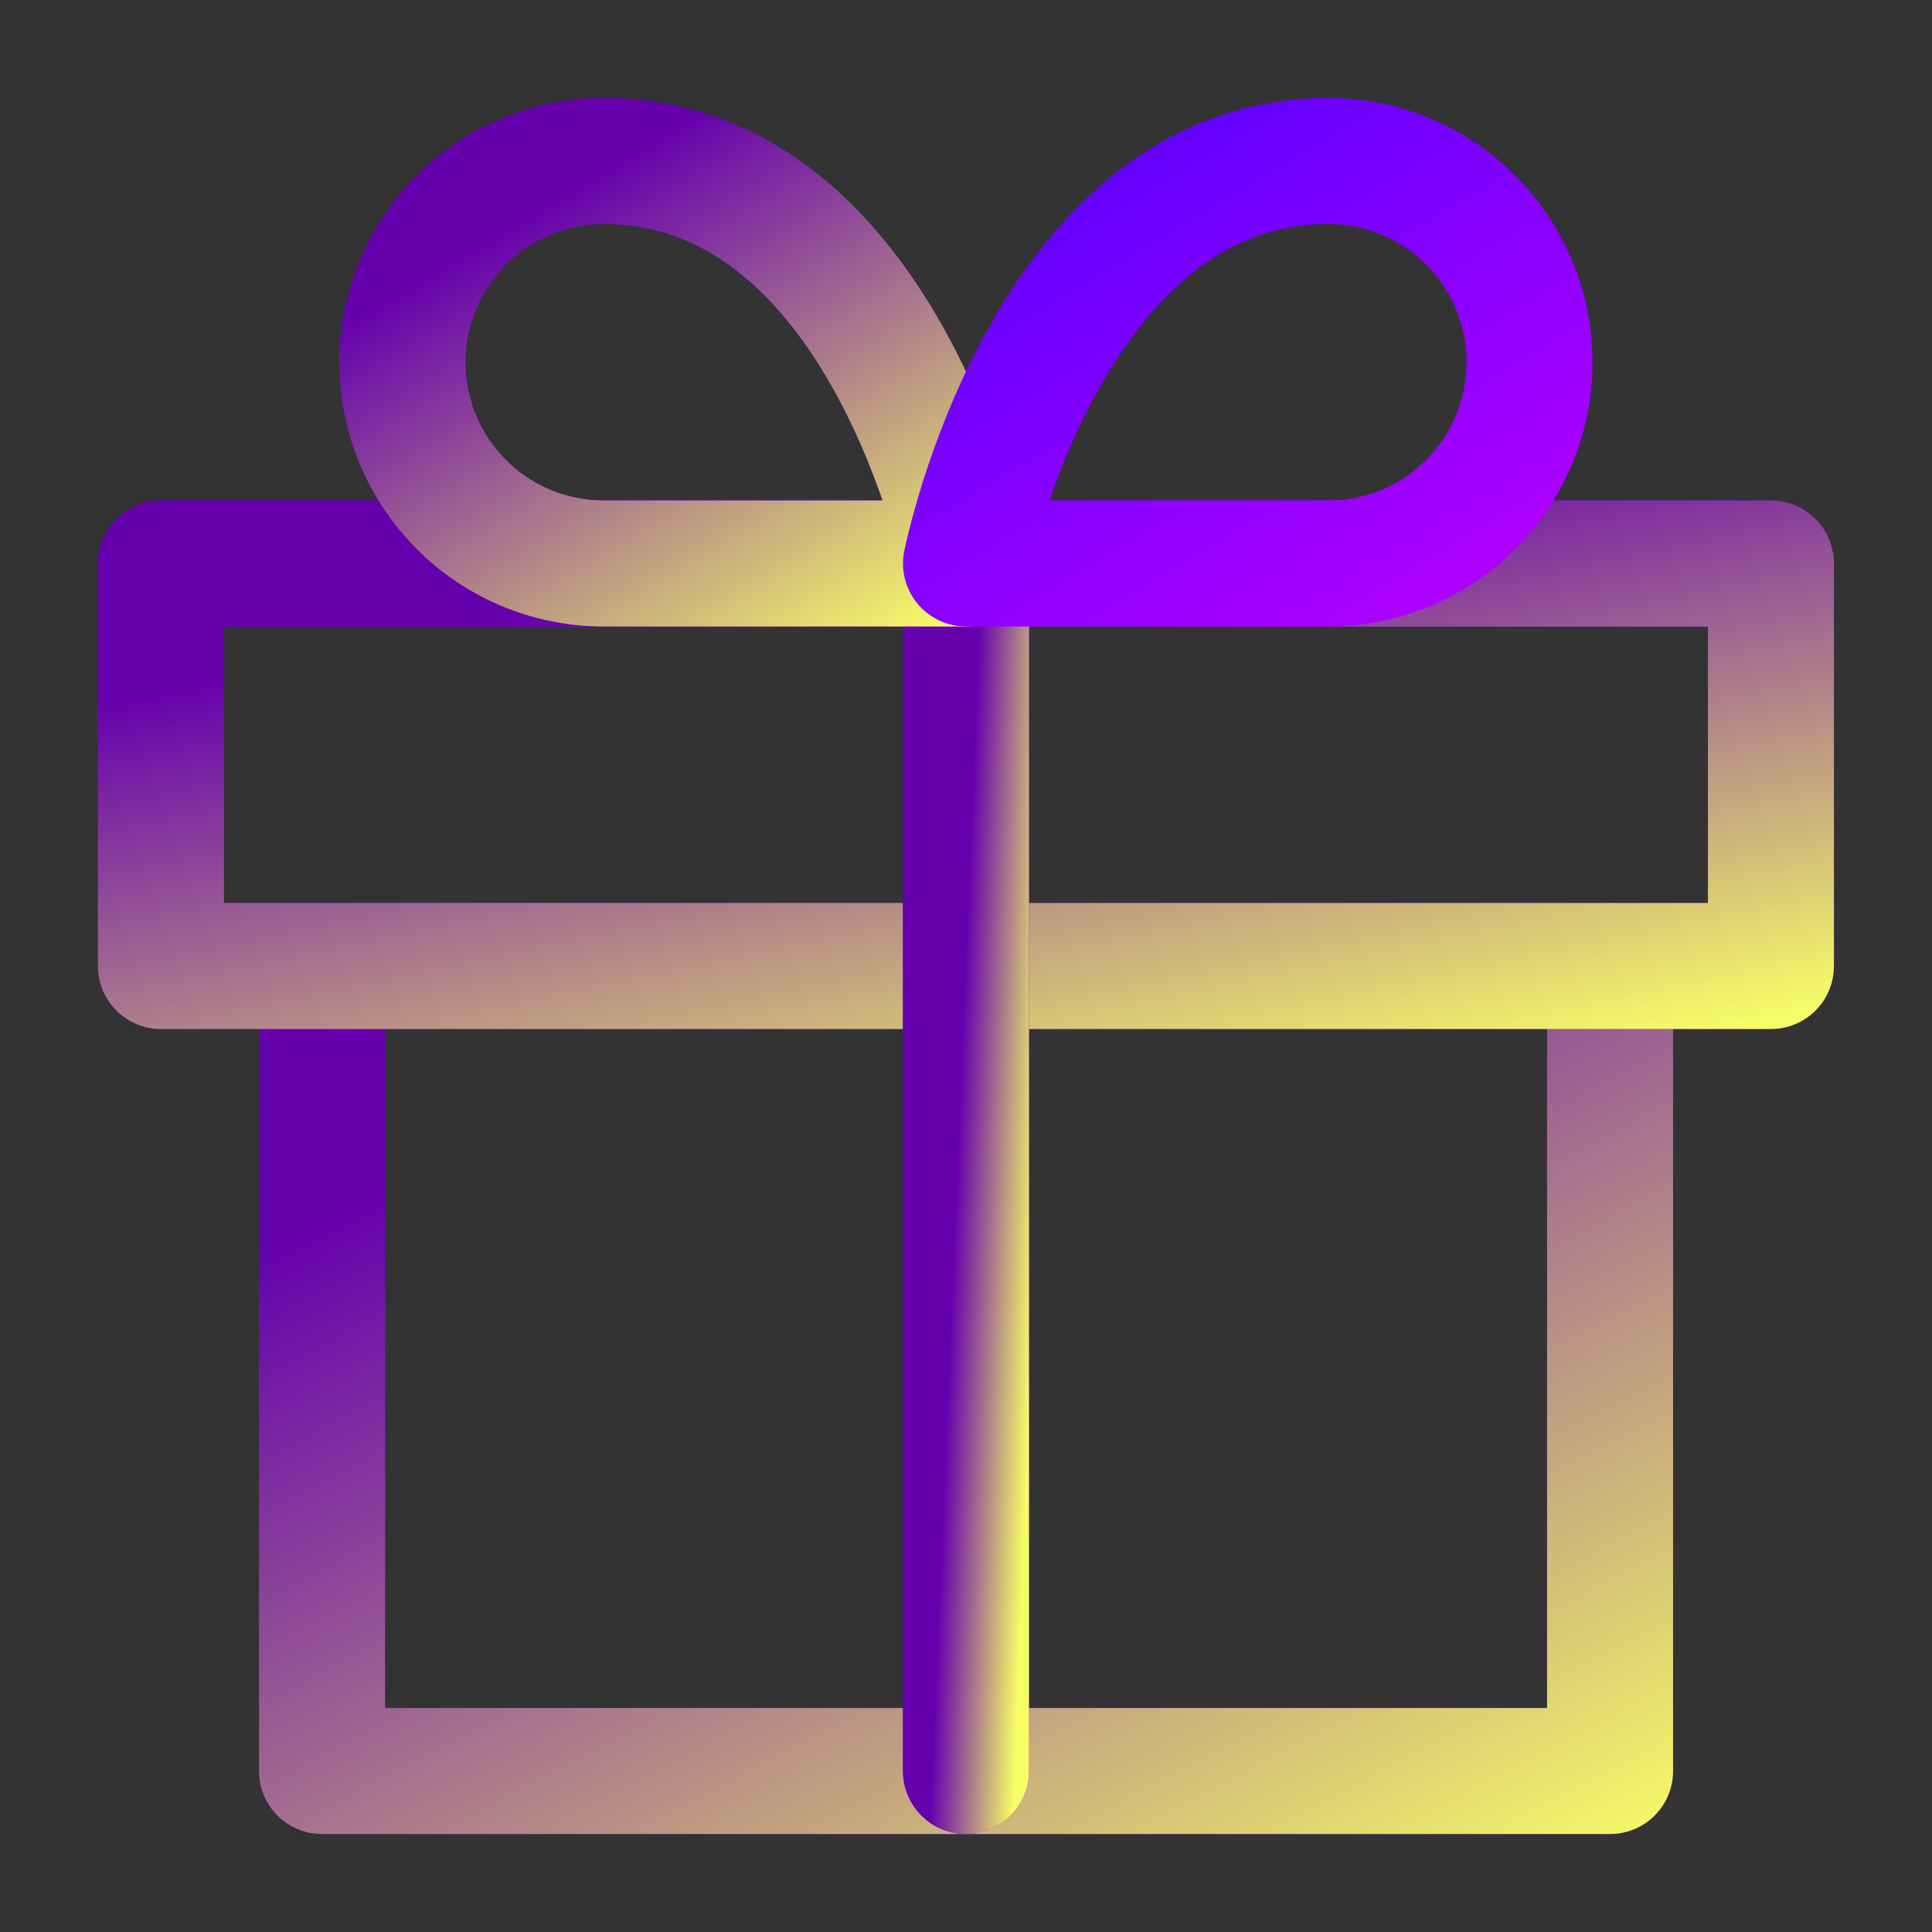 <?xml version="1.0" encoding="UTF-8"?> <svg xmlns="http://www.w3.org/2000/svg" width="46" height="46" viewBox="0 0 46 46" fill="none"><rect x="0" y="0" width="46" height="46" fill="#333333" stroke="none"/> <path d="M38.335 23V42.167H7.668V23" stroke="url(#paint0_linear_1612_77)" stroke-width="3" stroke-linecap="round" stroke-linejoin="round"></path> <path d="M38.335 23V42.167H7.668V23" stroke="url(#paint1_linear_1612_77)" stroke-width="3" stroke-linecap="round" stroke-linejoin="round"></path> <path d="M3.832 13.417H42.165V23H3.832V13.417Z" stroke="url(#paint2_linear_1612_77)" stroke-width="3" stroke-linecap="round" stroke-linejoin="round"></path> <path d="M3.832 13.417H42.165V23H3.832V13.417Z" stroke="url(#paint3_linear_1612_77)" stroke-width="3" stroke-linecap="round" stroke-linejoin="round"></path> <path d="M23 42.167V13.417" stroke="url(#paint4_linear_1612_77)" stroke-width="3" stroke-linecap="round" stroke-linejoin="round"></path> <path d="M23 42.167V13.417" stroke="url(#paint5_linear_1612_77)" stroke-width="3" stroke-linecap="round" stroke-linejoin="round"></path> <path d="M22.999 13.416H14.374C13.103 13.416 11.884 12.912 10.986 12.013C10.087 11.114 9.582 9.896 9.582 8.625C9.582 7.354 10.087 6.135 10.986 5.236C11.884 4.338 13.103 3.833 14.374 3.833C21.082 3.833 22.999 13.416 22.999 13.416Z" stroke="url(#paint6_linear_1612_77)" stroke-width="3" stroke-linecap="round" stroke-linejoin="round"></path> <path d="M22.999 13.416H14.374C13.103 13.416 11.884 12.912 10.986 12.013C10.087 11.114 9.582 9.896 9.582 8.625C9.582 7.354 10.087 6.135 10.986 5.236C11.884 4.338 13.103 3.833 14.374 3.833C21.082 3.833 22.999 13.416 22.999 13.416Z" stroke="url(#paint7_linear_1612_77)" stroke-width="3" stroke-linecap="round" stroke-linejoin="round"></path> <path d="M23 13.416H31.625C32.896 13.416 34.115 12.912 35.013 12.013C35.912 11.114 36.417 9.896 36.417 8.625C36.417 7.354 35.912 6.135 35.013 5.236C34.115 4.338 32.896 3.833 31.625 3.833C24.917 3.833 23 13.416 23 13.416Z" stroke="url(#paint8_linear_1612_77)" stroke-width="3" stroke-linecap="round" stroke-linejoin="round"></path> <defs> <linearGradient id="paint0_linear_1612_77" x1="-0.218" y1="20.24" x2="18.258" y2="55.434" gradientUnits="userSpaceOnUse"> <stop stop-color="#4800FF"></stop> <stop offset="0.498" stop-color="#7F00FF"></stop> <stop offset="1" stop-color="#B700FF"></stop> </linearGradient> <linearGradient id="paint1_linear_1612_77" x1="-0.218" y1="20.24" x2="18.258" y2="55.434" gradientUnits="userSpaceOnUse"> <stop offset="0.286" stop-color="#6500AD"></stop> <stop offset="1" stop-color="#F7FF66"></stop> </linearGradient> <linearGradient id="paint2_linear_1612_77" x1="-6.025" y1="12.037" x2="-1.511" y2="33.536" gradientUnits="userSpaceOnUse"> <stop stop-color="#4800FF"></stop> <stop offset="0.498" stop-color="#7F00FF"></stop> <stop offset="1" stop-color="#B700FF"></stop> </linearGradient> <linearGradient id="paint3_linear_1612_77" x1="-6.025" y1="12.037" x2="-1.511" y2="33.536" gradientUnits="userSpaceOnUse"> <stop offset="0.286" stop-color="#6500AD"></stop> <stop offset="1" stop-color="#F7FF66"></stop> </linearGradient> <linearGradient id="paint4_linear_1612_77" x1="22.743" y1="9.277" x2="25.527" y2="9.392" gradientUnits="userSpaceOnUse"> <stop stop-color="#4800FF"></stop> <stop offset="0.498" stop-color="#7F00FF"></stop> <stop offset="1" stop-color="#B700FF"></stop> </linearGradient> <linearGradient id="paint5_linear_1612_77" x1="22.743" y1="9.277" x2="25.527" y2="9.392" gradientUnits="userSpaceOnUse"> <stop offset="0.286" stop-color="#6500AD"></stop> <stop offset="1" stop-color="#F7FF66"></stop> </linearGradient> <linearGradient id="paint6_linear_1612_77" x1="6.132" y1="2.453" x2="16.035" y2="18.959" gradientUnits="userSpaceOnUse"> <stop stop-color="#4800FF"></stop> <stop offset="0.498" stop-color="#7F00FF"></stop> <stop offset="1" stop-color="#B700FF"></stop> </linearGradient> <linearGradient id="paint7_linear_1612_77" x1="6.132" y1="2.453" x2="16.035" y2="18.959" gradientUnits="userSpaceOnUse"> <stop offset="0.286" stop-color="#6500AD"></stop> <stop offset="1" stop-color="#F7FF66"></stop> </linearGradient> <linearGradient id="paint8_linear_1612_77" x1="19.55" y1="2.453" x2="29.453" y2="18.959" gradientUnits="userSpaceOnUse"> <stop stop-color="#4800FF"></stop> <stop offset="0.498" stop-color="#7F00FF"></stop> <stop offset="1" stop-color="#B700FF"></stop> </linearGradient> </defs> </svg> 